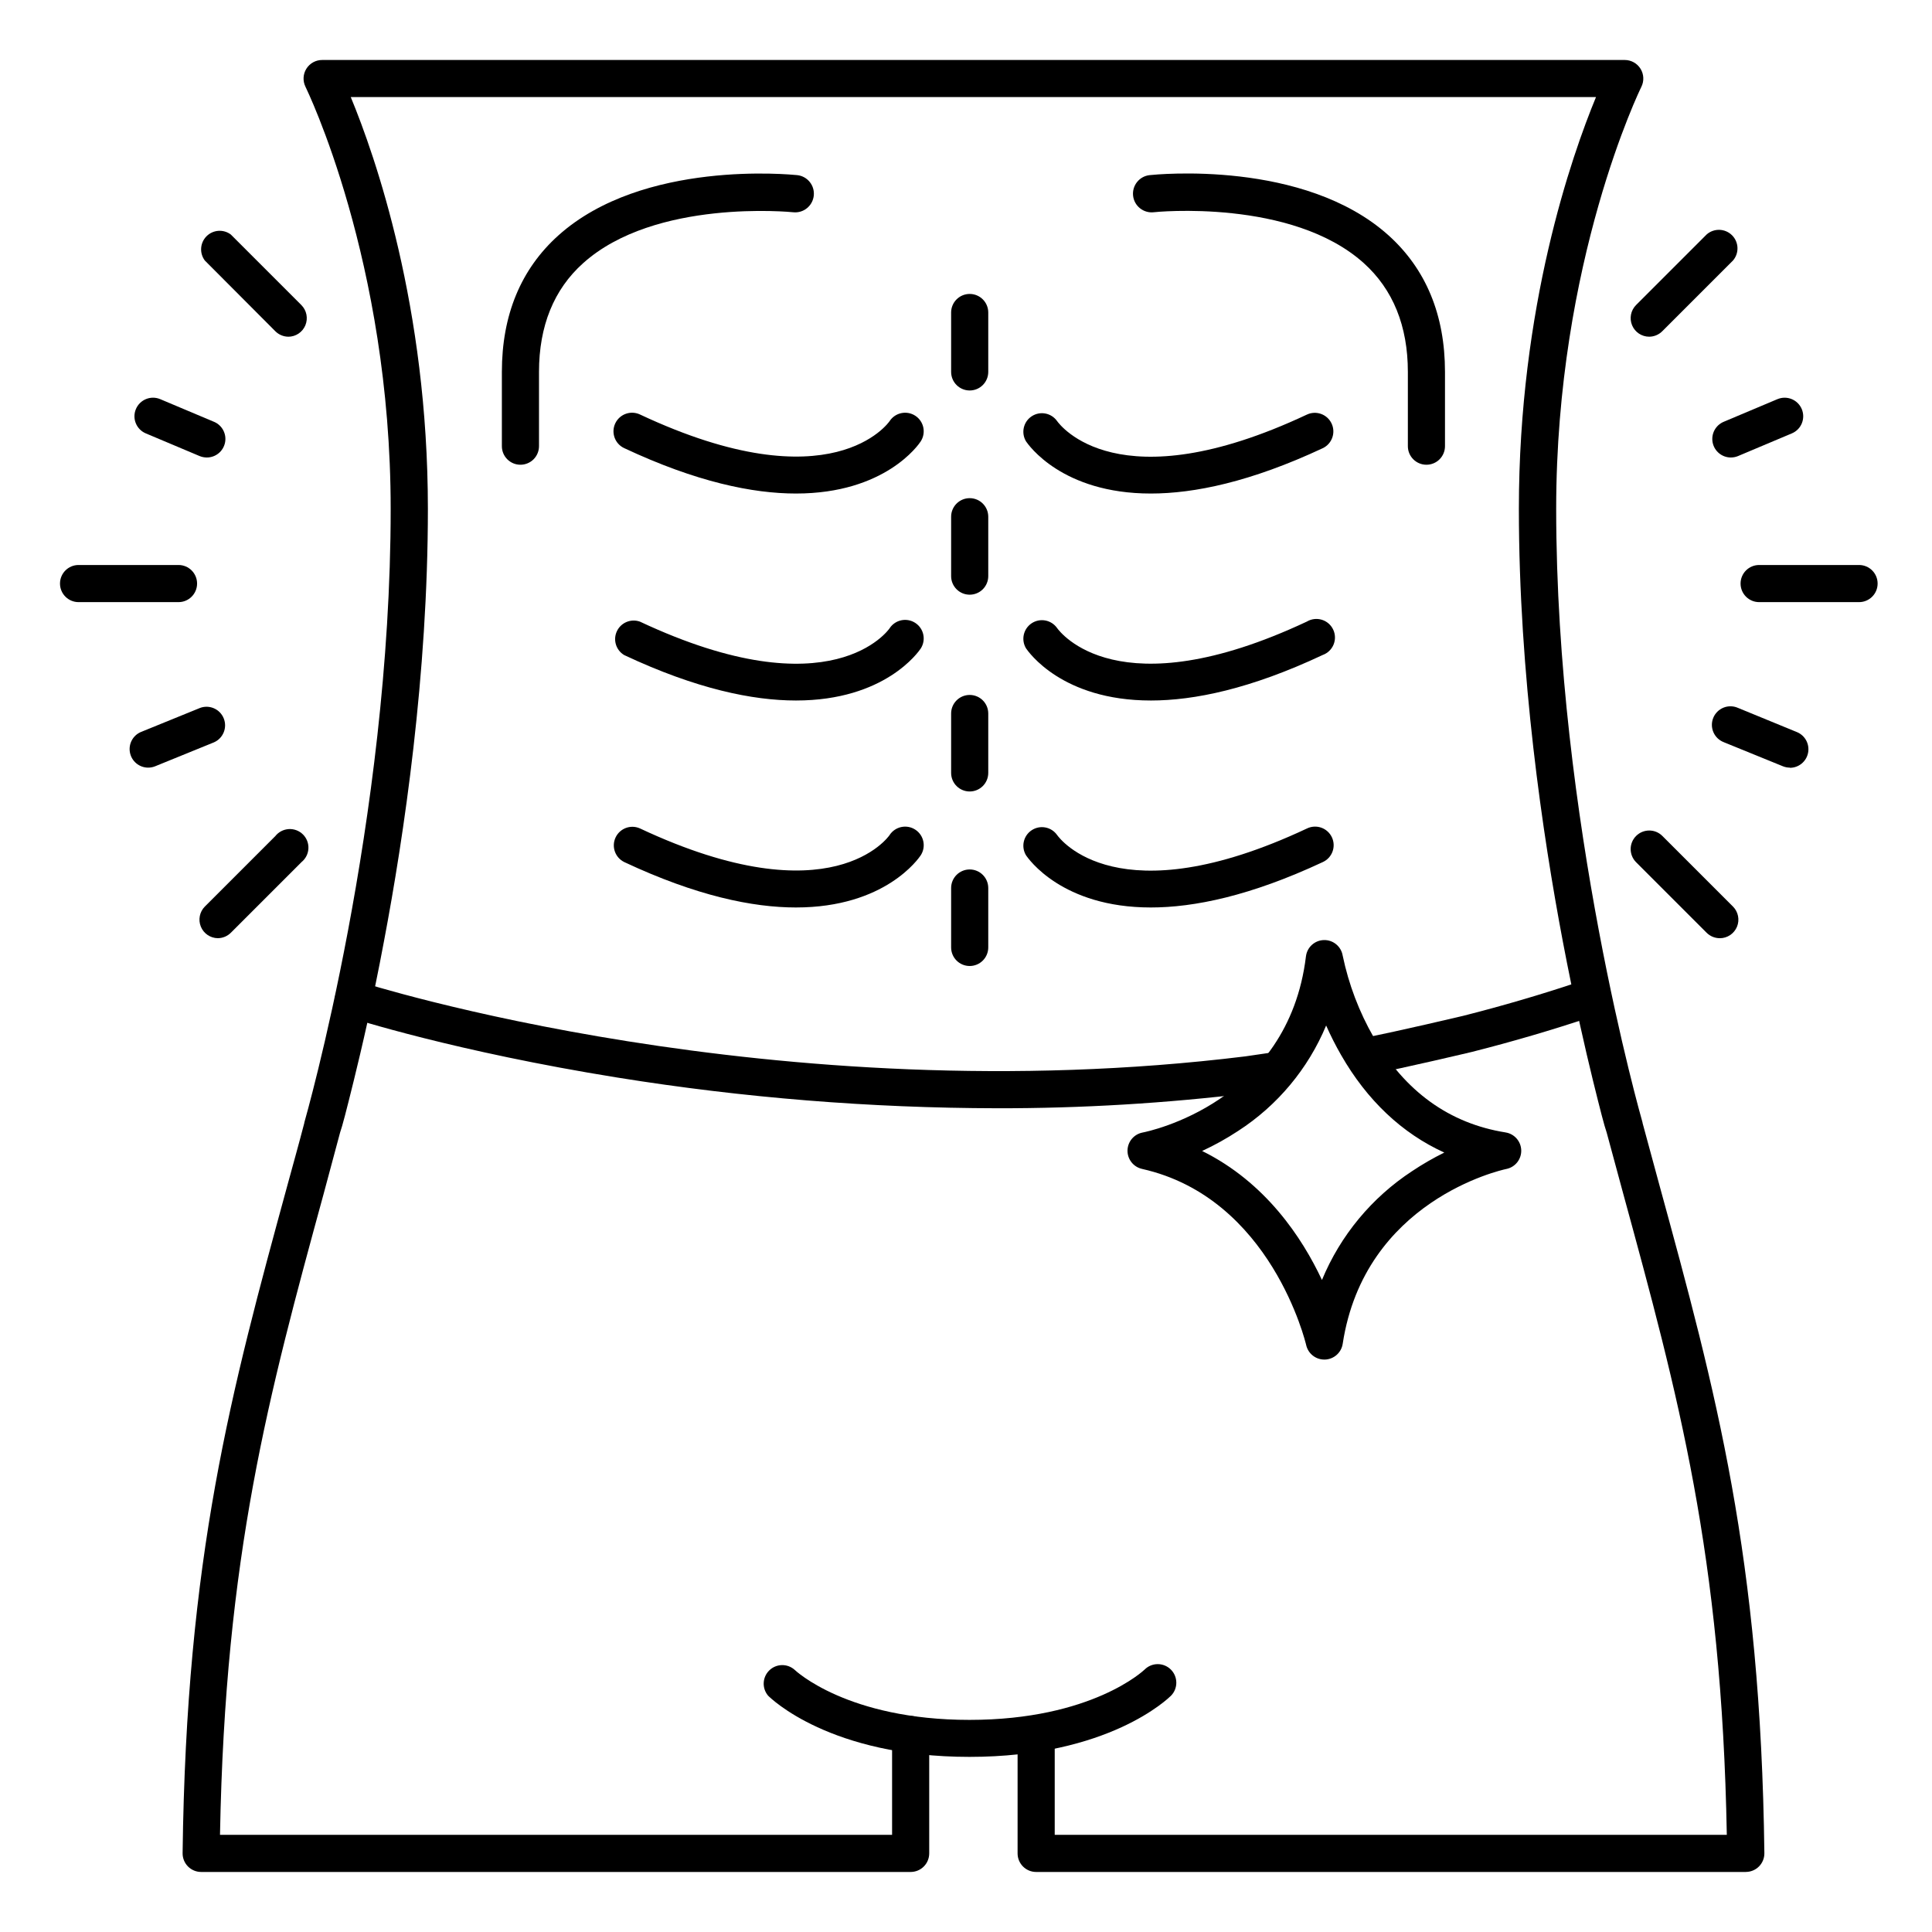 <?xml version="1.0" encoding="UTF-8"?>
<!-- The Best Svg Icon site in the world: iconSvg.co, Visit us! https://iconsvg.co -->
<svg fill="#000000" width="800px" height="800px" version="1.1" viewBox="144 144 512 512" xmlns="http://www.w3.org/2000/svg">
 <g>
  <path d="m400.98 400c-2.719 0-4.922-2.203-4.922-4.922v-15.742c0-2.719 2.203-4.922 4.922-4.922 2.715 0 4.918 2.203 4.918 4.922v15.742c0 1.305-0.52 2.559-1.441 3.481-0.922 0.922-2.172 1.441-3.477 1.441z"/>
  <path d="m400.98 353.75c-2.719 0-4.922-2.203-4.922-4.918v-15.746c0-2.719 2.203-4.918 4.922-4.918 2.715 0 4.918 2.199 4.918 4.918v15.746c0 1.305-0.52 2.555-1.441 3.477-0.922 0.922-2.172 1.441-3.477 1.441z"/>
  <path d="m400.98 301.6c-2.719 0-4.922-2.203-4.922-4.918v-15.746c0-2.715 2.203-4.918 4.922-4.918 2.715 0 4.918 2.203 4.918 4.918v15.746c0 1.305-0.52 2.555-1.441 3.477-0.922 0.922-2.172 1.441-3.477 1.441z"/>
  <path d="m400.98 247.48c-2.719 0-4.922-2.203-4.922-4.918v-15.746c0-2.715 2.203-4.918 4.922-4.918 2.715 0 4.918 2.203 4.918 4.918v15.746c0 1.305-0.52 2.555-1.441 3.477-0.922 0.926-2.172 1.441-3.477 1.441z"/>
  <path d="m606.64 640.09h-188.05c-2.719 0-4.918-2.203-4.918-4.918v-31.488c0-2.719 2.199-4.922 4.918-4.922s4.922 2.203 4.922 4.922v26.566h178.11c-1.34-74.23-12.883-116.58-27.445-169.89-1.438-5.293-2.898-10.695-4.387-16.207-0.641-1.852-1.605-5.57-3.652-13.863-1.969-8.078-4.988-21.027-7.988-36.871-5.305-27.996-11.633-70.602-11.633-114.57 0-53.551 13.973-93.48 20.438-109.12h-330c6.465 15.605 20.438 55.566 20.438 109.12 0 43.965-6.328 86.594-11.633 114.57-2.953 15.844-6.004 28.793-7.988 36.871-2.047 8.297-3.012 12.016-3.652 13.863-1.473 5.523-2.922 10.926-4.348 16.207-14.562 53.305-26.105 95.656-27.473 169.89h178.11v-26.566c0-2.719 2.203-4.922 4.918-4.922 2.719 0 4.922 2.203 4.922 4.922v31.488c0 1.305-0.52 2.555-1.441 3.477-0.922 0.926-2.176 1.441-3.481 1.441h-188.02c-1.312 0-2.574-0.523-3.5-1.461-0.922-0.934-1.434-2.203-1.418-3.516 0.984-78.602 12.793-122.17 27.867-177.34 1.438-5.285 2.953-10.656 4.387-16.176v-0.098c0.336-1.191 22.887-80.098 22.887-162.64 0-65.711-22.348-111.39-22.574-111.84l0.004-0.008c-0.762-1.527-0.676-3.344 0.227-4.793 0.902-1.449 2.492-2.328 4.199-2.32h345.19c1.703 0 3.281 0.883 4.18 2.332 0.895 1.449 0.977 3.258 0.219 4.781-0.227 0.453-22.574 46.129-22.574 111.84 0 82.547 22.555 161.46 22.887 162.64v0.098c1.484 5.519 2.953 10.895 4.387 16.176 15.105 55.168 26.914 98.742 27.898 177.34 0.016 1.312-0.496 2.582-1.418 3.516-0.926 0.938-2.188 1.461-3.5 1.461z"/>
  <path d="m408.3 437.7c-33.688-0.059-67.316-2.773-100.57-8.117-43.16-6.938-70.258-15.676-71.391-16.051-1.285-0.367-2.367-1.238-2.996-2.422-0.625-1.18-0.746-2.562-0.332-3.836 0.414-1.27 1.328-2.316 2.531-2.898 1.203-0.586 2.594-0.652 3.848-0.191 1.082 0.344 109.94 35.098 234.6 19.77l6.742-0.984h-0.004c2.688-0.406 5.195 1.445 5.598 4.133 0.406 2.688-1.445 5.195-4.133 5.598l-6.82 0.984h-0.117c-22.215 2.703-44.57 4.043-66.949 4.016z"/>
  <path d="m506.52 428.77c-2.535 0-4.652-1.93-4.891-4.453-0.242-2.523 1.477-4.816 3.969-5.297 8.746-1.684 25.949-5.766 26.125-5.805 10.383-2.629 20.762-5.668 30.762-9.023h-0.004c1.242-0.438 2.606-0.355 3.789 0.223 1.184 0.578 2.082 1.609 2.5 2.856 0.422 1.246 0.32 2.609-0.273 3.785-0.594 1.176-1.633 2.062-2.887 2.465-10.234 3.434-20.852 6.543-31.547 9.25-0.789 0.188-17.652 4.191-26.566 5.902-0.32 0.066-0.648 0.098-0.977 0.098z"/>
  <path d="m400.92 609.59c-36.949 0-52.715-15.566-53.371-16.227-1.66-1.961-1.527-4.871 0.305-6.676s4.742-1.898 6.684-0.211c0.254 0.246 14.051 13.312 46.387 13.312 32.473 0 46.25-13.188 46.395-13.324v0.004c0.918-0.93 2.168-1.453 3.477-1.457 1.305-0.004 2.559 0.512 3.484 1.43 1.93 1.918 1.941 5.035 0.023 6.965-0.66 0.617-16.422 16.184-53.383 16.184z"/>
  <path d="m281.92 267.16c-2.719 0-4.918-2.199-4.918-4.918v-19.68c0-15.086 5.039-27.258 14.988-36.184 22.402-20.102 61.613-16.117 63.277-15.969 2.719 0.293 4.684 2.734 4.391 5.449-0.297 2.719-2.734 4.684-5.453 4.391-0.562-0.059-36.625-3.621-55.676 13.5-7.754 6.949-11.688 16.648-11.688 28.812v19.68c0 1.305-0.52 2.555-1.441 3.481-0.926 0.922-2.176 1.438-3.481 1.438z"/>
  <path d="m522.02 267.16c-2.719 0-4.922-2.199-4.922-4.918v-19.68c0-12.164-3.938-21.863-11.691-28.84-19.105-17.172-55.316-13.543-55.684-13.473-2.715 0.289-5.152-1.676-5.445-4.394-0.289-2.715 1.676-5.156 4.394-5.445 1.664-0.176 40.887-4.164 63.281 15.941 9.949 8.953 14.984 21.125 14.984 36.211v19.68c0 1.305-0.516 2.555-1.441 3.481-0.922 0.922-2.172 1.438-3.477 1.438z"/>
  <path d="m448.98 384.49c-23.617 0-32.473-13-33.043-13.777-1.398-2.262-0.75-5.231 1.473-6.695 2.219-1.469 5.203-0.902 6.734 1.273 0.719 0.984 16.07 21.805 66.195-1.723 1.184-0.582 2.555-0.668 3.801-0.23s2.266 1.359 2.828 2.555c0.559 1.195 0.617 2.566 0.156 3.805-0.457 1.238-1.398 2.238-2.602 2.777-19.141 8.953-34.078 12.016-45.543 12.016z"/>
  <path d="m448.98 329.64c-23.617 0-32.473-12.988-33.043-13.777v0.004c-1.398-2.262-0.75-5.231 1.473-6.699 2.219-1.465 5.203-0.902 6.734 1.277 0.719 0.984 16.07 21.805 66.195-1.723 1.191-0.711 2.629-0.887 3.957-0.48 1.324 0.402 2.422 1.348 3.012 2.606 0.594 1.254 0.629 2.699 0.098 3.981-0.531 1.285-1.578 2.281-2.883 2.75-19.141 9.004-34.078 12.062-45.543 12.062z"/>
  <path d="m448.98 274.79c-23.617 0-32.473-12.988-33.043-13.777v0.004c-1.398-2.266-0.75-5.231 1.473-6.699 2.219-1.465 5.203-0.902 6.734 1.277 0.719 0.984 16.07 21.816 66.195-1.723 2.461-1.156 5.394-0.098 6.547 2.367 1.156 2.461 0.098 5.391-2.363 6.547-19.141 8.953-34.078 12.004-45.543 12.004z"/>
  <path d="m354.95 384.49c-11.465 0-26.402-3.059-45.539-12.043v-0.004c-2.402-1.184-3.418-4.078-2.277-6.504 1.141-2.426 4.012-3.496 6.461-2.398 50.941 23.91 66.016 1.969 66.156 1.762l-0.004-0.004c1.488-2.273 4.539-2.918 6.816-1.43 2.277 1.484 2.918 4.535 1.43 6.812-0.531 0.777-9.406 13.809-33.043 13.809z"/>
  <path d="m354.95 329.64c-11.465 0-26.402-3.051-45.539-12.043-2.172-1.297-3.008-4.035-1.926-6.324 1.082-2.293 3.727-3.387 6.109-2.531 50.941 23.91 66.016 1.969 66.156 1.77h-0.004c1.484-2.277 4.535-2.918 6.812-1.434 2.277 1.48 2.918 4.531 1.434 6.809-0.531 0.766-9.406 13.754-33.043 13.754z"/>
  <path d="m354.95 274.79c-11.465 0-26.402-3.051-45.539-12.035-2.461-1.152-3.519-4.086-2.367-6.547 1.156-2.461 4.09-3.519 6.551-2.367 50.941 23.922 66.016 1.969 66.156 1.77l-0.004 0.004c1.484-2.277 4.535-2.922 6.812-1.438 2.277 1.484 2.918 4.531 1.434 6.809-0.531 0.816-9.406 13.805-33.043 13.805z"/>
  <path d="m494.95 504.3c-2.301 0-4.297-1.602-4.801-3.848-0.09-0.383-9.211-38.996-43.504-46.68v-0.004c-2.273-0.508-3.879-2.543-3.844-4.875 0.035-2.332 1.703-4.32 3.992-4.758 1.574-0.305 38.613-7.93 43.297-46.699 0.305-2.422 2.332-4.254 4.773-4.309 2.438-0.055 4.547 1.688 4.957 4.09 1.582 7.629 4.367 14.957 8.246 21.707 8.277 14.328 20.023 22.801 34.914 25.18v0.004c2.352 0.363 4.106 2.363 4.164 4.746 0.055 2.379-1.605 4.461-3.938 4.934-1.523 0.316-37.59 8.414-43.375 46.328-0.355 2.344-2.328 4.098-4.695 4.184zm-32.375-55.281c16.828 8.324 26.508 22.996 31.754 34.184h0.004c4.883-11.801 13.215-21.852 23.898-28.844 2.731-1.824 5.578-3.469 8.523-4.918-11.199-5.09-20.488-13.855-27.375-25.891-1.449-2.523-2.762-5.121-3.938-7.781-4.769 11.465-12.91 21.211-23.34 27.953-3.039 2-6.223 3.769-9.523 5.297z"/>
  <path d="m191.31 303.57h-26.492c-2.715 0-4.918-2.203-4.918-4.922 0-2.715 2.203-4.918 4.918-4.918h26.492c2.715 0 4.918 2.203 4.918 4.918 0 2.719-2.203 4.922-4.918 4.922z"/>
  <path d="m220.44 233.23c-1.297-0.004-2.543-0.52-3.465-1.438l-18.695-18.754c-1.469-1.961-1.273-4.699 0.457-6.434 1.73-1.73 4.473-1.926 6.43-0.457l18.699 18.699c1.402 1.406 1.82 3.519 1.059 5.359-0.762 1.836-2.555 3.031-4.543 3.031z"/>
  <path d="m201.71 392.63c-1.969-0.027-3.734-1.23-4.481-3.055-0.75-1.82-0.336-3.918 1.047-5.32l18.695-18.695c0.871-1.094 2.168-1.762 3.562-1.844 1.395-0.082 2.758 0.434 3.75 1.418 0.992 0.984 1.52 2.344 1.449 3.738-0.07 1.395-0.73 2.695-1.812 3.574l-18.695 18.695c-0.926 0.949-2.191 1.484-3.516 1.488z"/>
  <path d="m183.16 347.43c-2.309-0.051-4.269-1.703-4.715-3.969-0.449-2.262 0.738-4.535 2.856-5.457l15.664-6.375v-0.004c2.5-0.961 5.312 0.258 6.32 2.738 1.012 2.481-0.148 5.316-2.609 6.375l-15.664 6.375h-0.004c-0.59 0.223-1.219 0.332-1.848 0.316z"/>
  <path d="m198.8 265.24c-0.656-0.004-1.305-0.133-1.91-0.383l-14.25-6.004c-2.504-1.055-3.68-3.941-2.621-6.449 1.059-2.504 3.945-3.68 6.449-2.621l14.25 6.004v-0.004c2.16 0.91 3.383 3.215 2.918 5.512-0.465 2.297-2.484 3.949-4.828 3.945z"/>
  <path d="m636.67 303.57h-26.48c-2.719 0-4.922-2.203-4.922-4.922 0-2.715 2.203-4.918 4.922-4.918h26.48c2.715 0 4.918 2.203 4.918 4.918 0 2.719-2.203 4.922-4.918 4.922z"/>
  <path d="m581.05 233.23c-1.984-0.004-3.769-1.199-4.531-3.031-0.762-1.832-0.348-3.945 1.047-5.352l18.699-18.699c1.934-1.719 4.871-1.641 6.719 0.176 1.844 1.816 1.965 4.75 0.277 6.715l-18.695 18.695h-0.004c-0.922 0.949-2.188 1.488-3.512 1.496z"/>
  <path d="m599.75 392.63c-1.301 0-2.551-0.516-3.473-1.438l-18.695-18.695c-1.922-1.926-1.918-5.043 0.004-6.961 1.926-1.922 5.043-1.922 6.961 0.004l18.695 18.695h0.004c1.41 1.406 1.832 3.527 1.07 5.367-0.766 1.84-2.562 3.039-4.555 3.035z"/>
  <path d="m618.34 347.43c-0.637 0-1.27-0.125-1.859-0.363l-15.656-6.375v-0.004c-1.234-0.473-2.227-1.422-2.75-2.637-0.527-1.211-0.543-2.586-0.043-3.809 0.5-1.227 1.469-2.199 2.691-2.699s2.598-0.488 3.812 0.035l15.652 6.426c2.18 0.887 3.422 3.191 2.973 5.496-0.449 2.309-2.469 3.977-4.82 3.977z"/>
  <path d="m602.7 265.24c-2.344 0.004-4.363-1.648-4.828-3.945-0.461-2.297 0.758-4.602 2.918-5.512l14.25-6.004v0.004c2.504-1.055 5.391 0.121 6.445 2.625 1.055 2.508-0.121 5.394-2.629 6.445l-14.25 6.004h0.004c-0.605 0.25-1.254 0.383-1.91 0.383z"/>
 </g>
</svg>